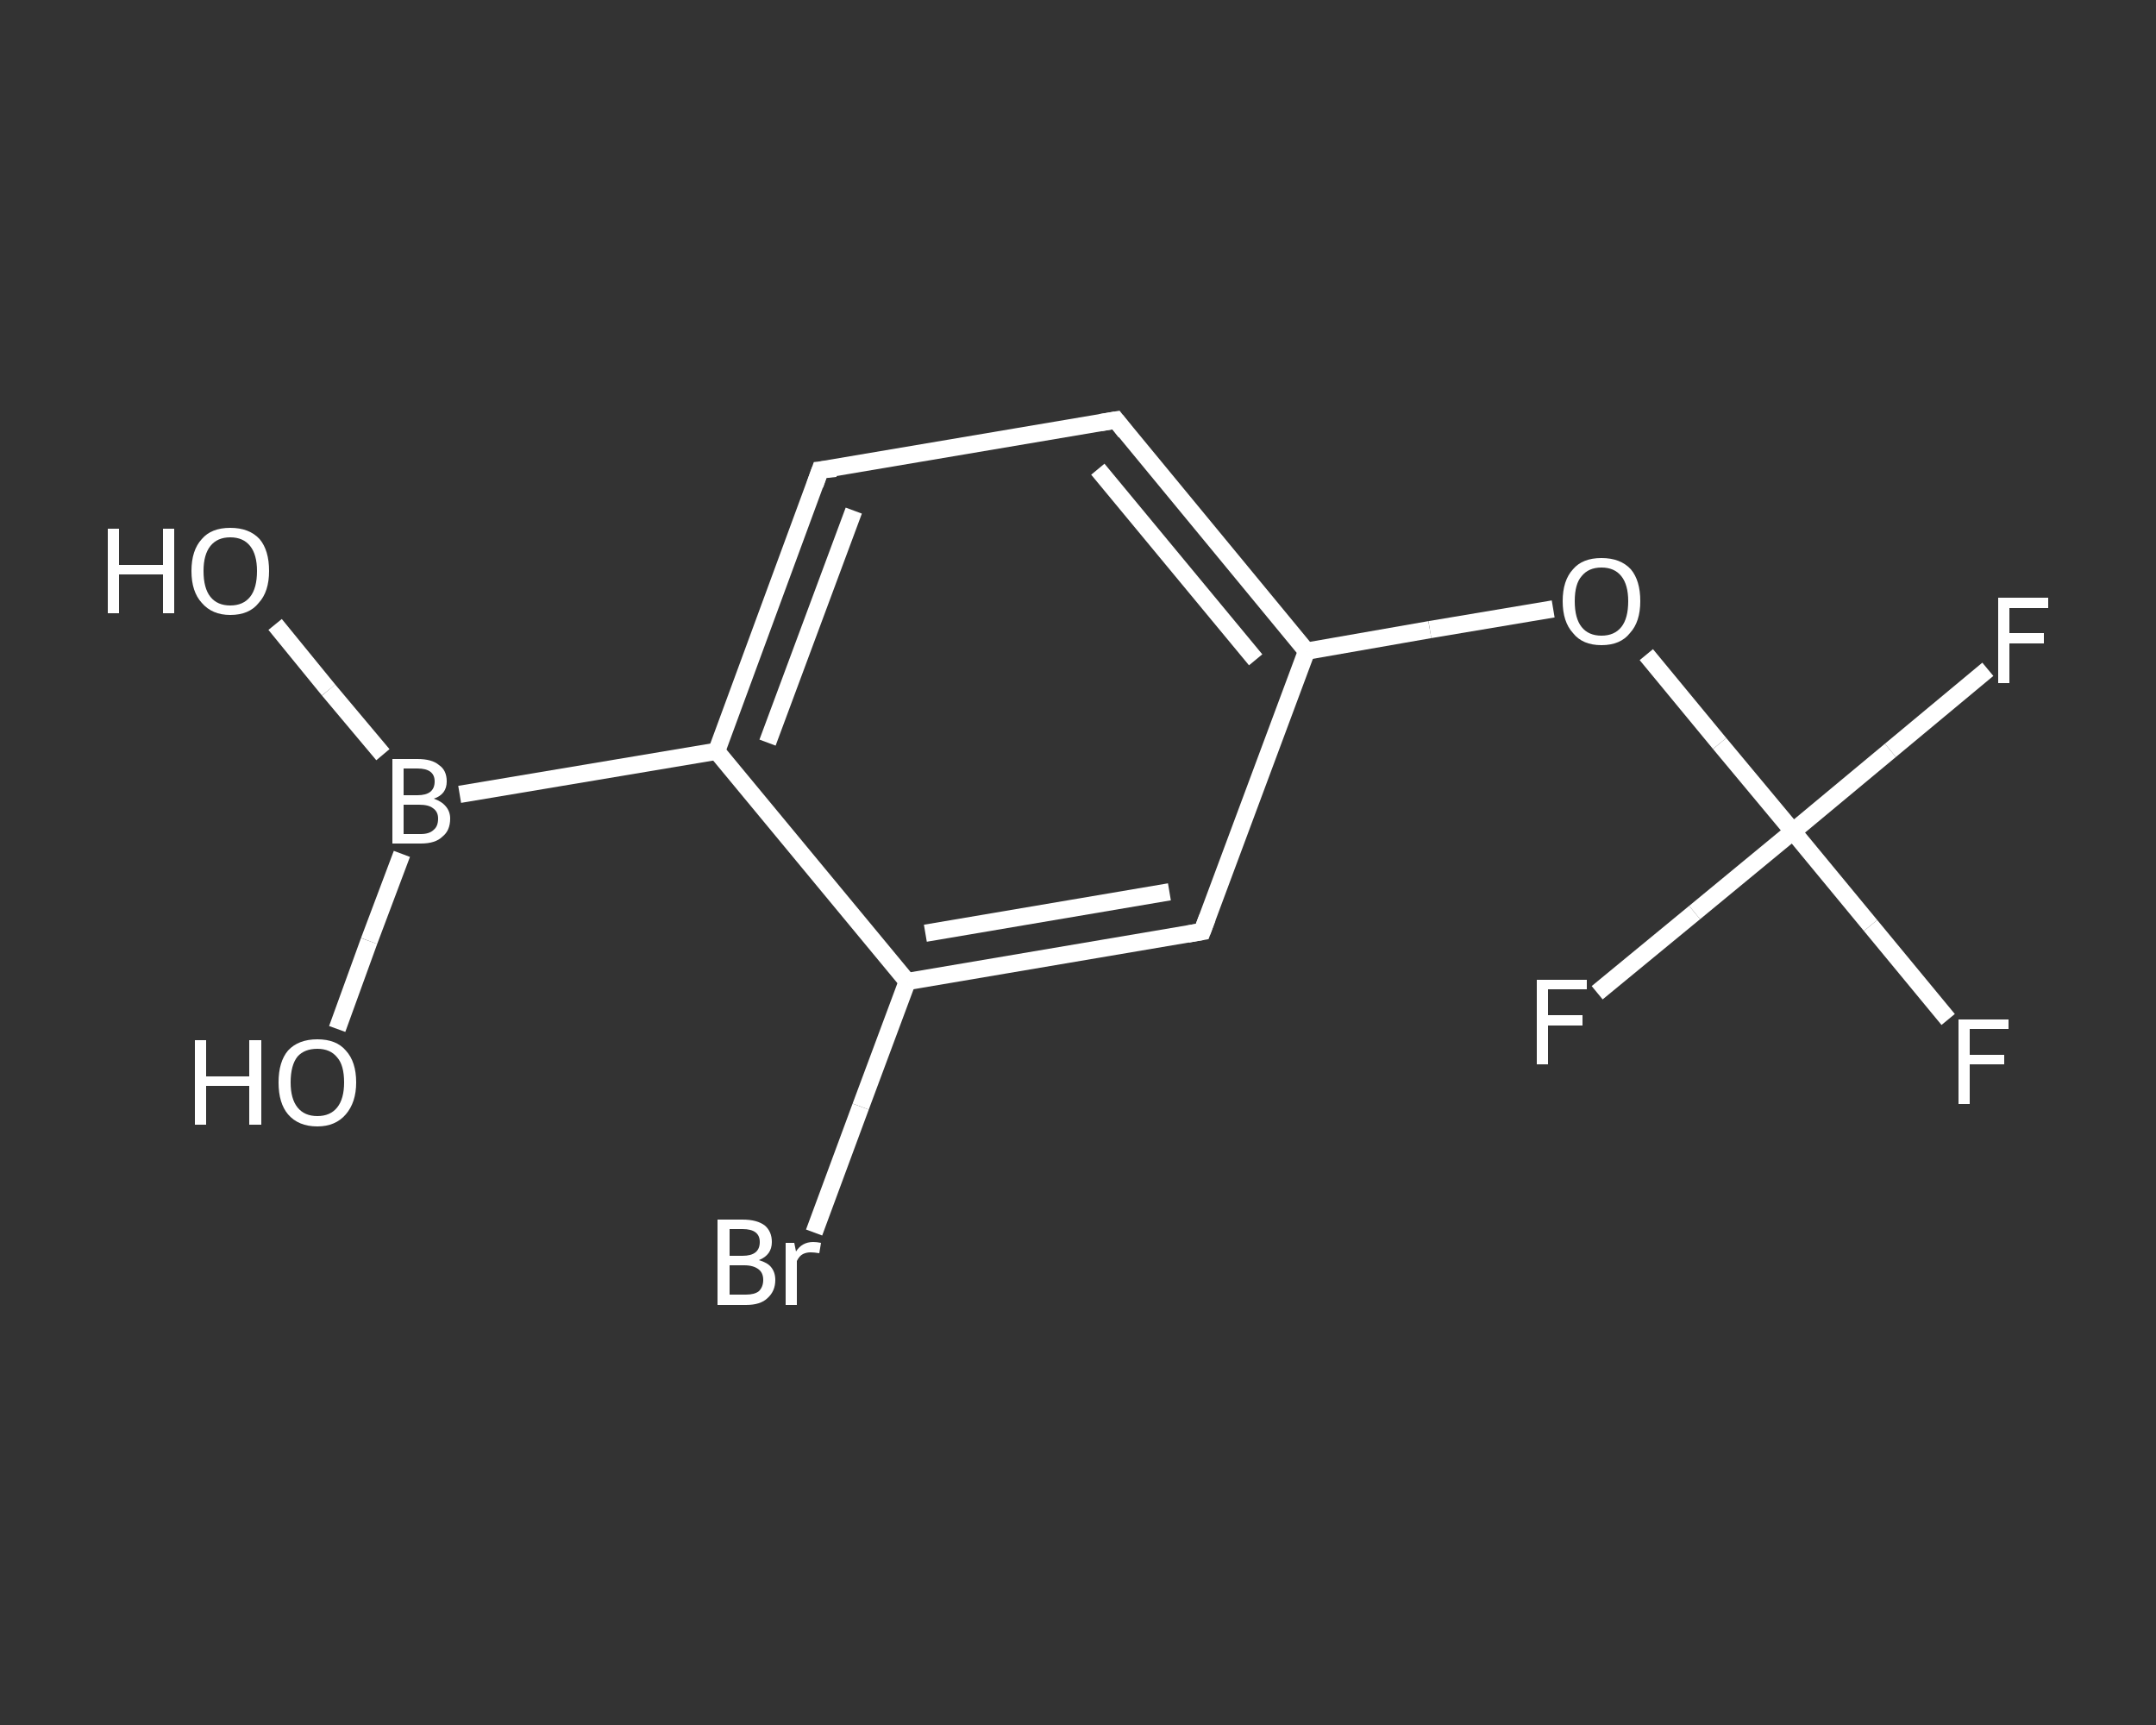 <?xml version='1.0' encoding='iso-8859-1'?>
<svg version='1.1' baseProfile='full'
              xmlns='http://www.w3.org/2000/svg'
                      xmlns:rdkit='http://www.rdkit.org/xml'
                      xmlns:xlink='http://www.w3.org/1999/xlink'
                  xml:space='preserve'
width='250px' height='200px' viewBox='0 0 250 200'>
<rect x="0" y="0" width="250" height="200" fill="#333333" stroke="none"/>
<!-- END OF HEADER -->
<rect style='opacity:1.0;fill:transparent;stroke:none' width='250.0' height='200.0' x='0.0' y='0.0'> </rect>
<path class='bond-0 atom-0 atom-1' d='M 31.9,72.4 L 38.1,80.0' style='fill:none;fill-rule:evenodd;stroke:#FFFFFF;stroke-width:2.0px;stroke-linecap:butt;stroke-linejoin:miter;stroke-opacity:1' />
<path class='bond-0 atom-0 atom-1' d='M 38.1,80.0 L 44.4,87.5' style='fill:none;fill-rule:evenodd;stroke:#FFFFFF;stroke-width:2.0px;stroke-linecap:butt;stroke-linejoin:miter;stroke-opacity:1' />
<path class='bond-1 atom-1 atom-2' d='M 46.6,99.0 L 42.8,109.1' style='fill:none;fill-rule:evenodd;stroke:#FFFFFF;stroke-width:2.0px;stroke-linecap:butt;stroke-linejoin:miter;stroke-opacity:1' />
<path class='bond-1 atom-1 atom-2' d='M 42.8,109.1 L 39.1,119.3' style='fill:none;fill-rule:evenodd;stroke:#FFFFFF;stroke-width:2.0px;stroke-linecap:butt;stroke-linejoin:miter;stroke-opacity:1' />
<path class='bond-2 atom-1 atom-3' d='M 53.3,92.1 L 83.1,87.1' style='fill:none;fill-rule:evenodd;stroke:#FFFFFF;stroke-width:2.0px;stroke-linecap:butt;stroke-linejoin:miter;stroke-opacity:1' />
<path class='bond-3 atom-3 atom-4' d='M 83.1,87.1 L 95.1,54.5' style='fill:none;fill-rule:evenodd;stroke:#FFFFFF;stroke-width:2.0px;stroke-linecap:butt;stroke-linejoin:miter;stroke-opacity:1' />
<path class='bond-3 atom-3 atom-4' d='M 89.0,86.1 L 99.0,59.2' style='fill:none;fill-rule:evenodd;stroke:#FFFFFF;stroke-width:2.0px;stroke-linecap:butt;stroke-linejoin:miter;stroke-opacity:1' />
<path class='bond-4 atom-4 atom-5' d='M 95.1,54.5 L 129.4,48.7' style='fill:none;fill-rule:evenodd;stroke:#FFFFFF;stroke-width:2.0px;stroke-linecap:butt;stroke-linejoin:miter;stroke-opacity:1' />
<path class='bond-5 atom-5 atom-6' d='M 129.4,48.7 L 151.5,75.5' style='fill:none;fill-rule:evenodd;stroke:#FFFFFF;stroke-width:2.0px;stroke-linecap:butt;stroke-linejoin:miter;stroke-opacity:1' />
<path class='bond-5 atom-5 atom-6' d='M 127.3,54.4 L 145.6,76.5' style='fill:none;fill-rule:evenodd;stroke:#FFFFFF;stroke-width:2.0px;stroke-linecap:butt;stroke-linejoin:miter;stroke-opacity:1' />
<path class='bond-6 atom-6 atom-7' d='M 151.5,75.5 L 165.8,73.0' style='fill:none;fill-rule:evenodd;stroke:#FFFFFF;stroke-width:2.0px;stroke-linecap:butt;stroke-linejoin:miter;stroke-opacity:1' />
<path class='bond-6 atom-6 atom-7' d='M 165.8,73.0 L 180.1,70.6' style='fill:none;fill-rule:evenodd;stroke:#FFFFFF;stroke-width:2.0px;stroke-linecap:butt;stroke-linejoin:miter;stroke-opacity:1' />
<path class='bond-7 atom-7 atom-8' d='M 190.9,75.9 L 199.4,86.2' style='fill:none;fill-rule:evenodd;stroke:#FFFFFF;stroke-width:2.0px;stroke-linecap:butt;stroke-linejoin:miter;stroke-opacity:1' />
<path class='bond-7 atom-7 atom-8' d='M 199.4,86.2 L 207.9,96.4' style='fill:none;fill-rule:evenodd;stroke:#FFFFFF;stroke-width:2.0px;stroke-linecap:butt;stroke-linejoin:miter;stroke-opacity:1' />
<path class='bond-8 atom-8 atom-9' d='M 207.9,96.4 L 216.9,107.3' style='fill:none;fill-rule:evenodd;stroke:#FFFFFF;stroke-width:2.0px;stroke-linecap:butt;stroke-linejoin:miter;stroke-opacity:1' />
<path class='bond-8 atom-8 atom-9' d='M 216.9,107.3 L 225.9,118.2' style='fill:none;fill-rule:evenodd;stroke:#FFFFFF;stroke-width:2.0px;stroke-linecap:butt;stroke-linejoin:miter;stroke-opacity:1' />
<path class='bond-9 atom-8 atom-10' d='M 207.9,96.4 L 219.2,87.0' style='fill:none;fill-rule:evenodd;stroke:#FFFFFF;stroke-width:2.0px;stroke-linecap:butt;stroke-linejoin:miter;stroke-opacity:1' />
<path class='bond-9 atom-8 atom-10' d='M 219.2,87.0 L 230.5,77.6' style='fill:none;fill-rule:evenodd;stroke:#FFFFFF;stroke-width:2.0px;stroke-linecap:butt;stroke-linejoin:miter;stroke-opacity:1' />
<path class='bond-10 atom-8 atom-11' d='M 207.9,96.4 L 196.5,105.8' style='fill:none;fill-rule:evenodd;stroke:#FFFFFF;stroke-width:2.0px;stroke-linecap:butt;stroke-linejoin:miter;stroke-opacity:1' />
<path class='bond-10 atom-8 atom-11' d='M 196.5,105.8 L 185.2,115.1' style='fill:none;fill-rule:evenodd;stroke:#FFFFFF;stroke-width:2.0px;stroke-linecap:butt;stroke-linejoin:miter;stroke-opacity:1' />
<path class='bond-11 atom-6 atom-12' d='M 151.5,75.5 L 139.4,108.0' style='fill:none;fill-rule:evenodd;stroke:#FFFFFF;stroke-width:2.0px;stroke-linecap:butt;stroke-linejoin:miter;stroke-opacity:1' />
<path class='bond-12 atom-12 atom-13' d='M 139.4,108.0 L 105.2,113.8' style='fill:none;fill-rule:evenodd;stroke:#FFFFFF;stroke-width:2.0px;stroke-linecap:butt;stroke-linejoin:miter;stroke-opacity:1' />
<path class='bond-12 atom-12 atom-13' d='M 135.6,103.4 L 107.3,108.2' style='fill:none;fill-rule:evenodd;stroke:#FFFFFF;stroke-width:2.0px;stroke-linecap:butt;stroke-linejoin:miter;stroke-opacity:1' />
<path class='bond-13 atom-13 atom-14' d='M 105.2,113.8 L 99.8,128.3' style='fill:none;fill-rule:evenodd;stroke:#FFFFFF;stroke-width:2.0px;stroke-linecap:butt;stroke-linejoin:miter;stroke-opacity:1' />
<path class='bond-13 atom-13 atom-14' d='M 99.8,128.3 L 94.4,142.9' style='fill:none;fill-rule:evenodd;stroke:#FFFFFF;stroke-width:2.0px;stroke-linecap:butt;stroke-linejoin:miter;stroke-opacity:1' />
<path class='bond-14 atom-13 atom-3' d='M 105.2,113.8 L 83.1,87.1' style='fill:none;fill-rule:evenodd;stroke:#FFFFFF;stroke-width:2.0px;stroke-linecap:butt;stroke-linejoin:miter;stroke-opacity:1' />
<path d='M 94.5,56.2 L 95.1,54.5 L 96.9,54.3' style='fill:none;stroke:#FFFFFF;stroke-width:2.0px;stroke-linecap:butt;stroke-linejoin:miter;stroke-opacity:1;' />
<path d='M 127.6,49.0 L 129.4,48.7 L 130.5,50.1' style='fill:none;stroke:#FFFFFF;stroke-width:2.0px;stroke-linecap:butt;stroke-linejoin:miter;stroke-opacity:1;' />
<path d='M 140.0,106.4 L 139.4,108.0 L 137.7,108.3' style='fill:none;stroke:#FFFFFF;stroke-width:2.0px;stroke-linecap:butt;stroke-linejoin:miter;stroke-opacity:1;' />
<path class='atom-0' d='M 12.5 61.3
L 13.8 61.3
L 13.8 65.5
L 18.9 65.5
L 18.9 61.3
L 20.2 61.3
L 20.2 71.1
L 18.9 71.1
L 18.9 66.6
L 13.8 66.6
L 13.8 71.1
L 12.5 71.1
L 12.5 61.3
' fill='#FFFFFF'/>
<path class='atom-0' d='M 22.2 66.2
Q 22.2 63.8, 23.4 62.5
Q 24.5 61.2, 26.7 61.2
Q 28.9 61.2, 30.1 62.5
Q 31.2 63.8, 31.2 66.2
Q 31.2 68.6, 30.0 69.9
Q 28.9 71.3, 26.7 71.3
Q 24.6 71.3, 23.4 69.9
Q 22.2 68.6, 22.2 66.2
M 26.7 70.2
Q 28.2 70.2, 29.0 69.2
Q 29.8 68.2, 29.8 66.2
Q 29.8 64.3, 29.0 63.3
Q 28.2 62.3, 26.7 62.3
Q 25.2 62.3, 24.4 63.3
Q 23.6 64.3, 23.6 66.2
Q 23.6 68.2, 24.4 69.2
Q 25.2 70.2, 26.7 70.2
' fill='#FFFFFF'/>
<path class='atom-1' d='M 50.3 92.6
Q 51.2 92.9, 51.7 93.5
Q 52.2 94.1, 52.2 94.9
Q 52.2 96.3, 51.3 97.0
Q 50.5 97.8, 48.8 97.8
L 45.5 97.8
L 45.5 88.0
L 48.4 88.0
Q 50.1 88.0, 50.9 88.7
Q 51.8 89.3, 51.8 90.6
Q 51.8 92.1, 50.3 92.6
M 46.8 89.1
L 46.8 92.2
L 48.4 92.2
Q 49.4 92.2, 49.9 91.8
Q 50.4 91.4, 50.4 90.6
Q 50.4 89.1, 48.4 89.1
L 46.8 89.1
M 48.8 96.7
Q 49.8 96.7, 50.3 96.2
Q 50.8 95.8, 50.8 94.9
Q 50.8 94.1, 50.2 93.7
Q 49.7 93.3, 48.6 93.3
L 46.8 93.3
L 46.8 96.7
L 48.8 96.7
' fill='#FFFFFF'/>
<path class='atom-2' d='M 22.6 120.6
L 23.9 120.6
L 23.9 124.8
L 28.9 124.8
L 28.9 120.6
L 30.3 120.6
L 30.3 130.4
L 28.9 130.4
L 28.9 125.9
L 23.9 125.9
L 23.9 130.4
L 22.6 130.4
L 22.6 120.6
' fill='#FFFFFF'/>
<path class='atom-2' d='M 32.3 125.5
Q 32.3 123.1, 33.4 121.8
Q 34.6 120.5, 36.8 120.5
Q 39.0 120.5, 40.1 121.8
Q 41.3 123.1, 41.3 125.5
Q 41.3 127.8, 40.1 129.2
Q 38.9 130.6, 36.8 130.6
Q 34.6 130.6, 33.4 129.2
Q 32.3 127.9, 32.3 125.5
M 36.8 129.4
Q 38.3 129.4, 39.1 128.4
Q 39.9 127.4, 39.9 125.5
Q 39.9 123.5, 39.1 122.6
Q 38.3 121.6, 36.8 121.6
Q 35.3 121.6, 34.5 122.5
Q 33.7 123.5, 33.7 125.5
Q 33.7 127.4, 34.5 128.4
Q 35.3 129.4, 36.8 129.4
' fill='#FFFFFF'/>
<path class='atom-7' d='M 181.2 69.7
Q 181.2 67.3, 182.4 66.0
Q 183.5 64.7, 185.7 64.7
Q 187.9 64.7, 189.1 66.0
Q 190.2 67.3, 190.2 69.7
Q 190.2 72.1, 189.0 73.4
Q 187.9 74.8, 185.7 74.8
Q 183.5 74.8, 182.4 73.4
Q 181.2 72.1, 181.2 69.7
M 185.7 73.7
Q 187.2 73.7, 188.0 72.7
Q 188.8 71.7, 188.8 69.7
Q 188.8 67.8, 188.0 66.8
Q 187.2 65.8, 185.7 65.8
Q 184.2 65.8, 183.4 66.8
Q 182.6 67.7, 182.6 69.7
Q 182.6 71.7, 183.4 72.7
Q 184.2 73.7, 185.7 73.7
' fill='#FFFFFF'/>
<path class='atom-9' d='M 227.1 118.2
L 232.9 118.2
L 232.9 119.3
L 228.4 119.3
L 228.4 122.3
L 232.4 122.3
L 232.4 123.4
L 228.4 123.4
L 228.4 128.0
L 227.1 128.0
L 227.1 118.2
' fill='#FFFFFF'/>
<path class='atom-10' d='M 231.7 69.3
L 237.5 69.3
L 237.5 70.5
L 233.0 70.5
L 233.0 73.4
L 237.0 73.4
L 237.0 74.6
L 233.0 74.6
L 233.0 79.2
L 231.7 79.2
L 231.7 69.3
' fill='#FFFFFF'/>
<path class='atom-11' d='M 178.2 113.6
L 184.0 113.6
L 184.0 114.7
L 179.5 114.7
L 179.5 117.7
L 183.5 117.7
L 183.5 118.9
L 179.5 118.9
L 179.5 123.4
L 178.2 123.4
L 178.2 113.6
' fill='#FFFFFF'/>
<path class='atom-14' d='M 88.0 146.1
Q 89.0 146.4, 89.4 146.9
Q 89.9 147.5, 89.9 148.4
Q 89.9 149.7, 89.0 150.5
Q 88.2 151.3, 86.5 151.3
L 83.2 151.3
L 83.2 141.4
L 86.1 141.4
Q 87.8 141.4, 88.7 142.1
Q 89.5 142.8, 89.5 144.0
Q 89.5 145.5, 88.0 146.1
M 84.6 142.5
L 84.6 145.6
L 86.1 145.6
Q 87.1 145.6, 87.6 145.2
Q 88.1 144.8, 88.1 144.0
Q 88.1 142.5, 86.1 142.5
L 84.6 142.5
M 86.5 150.1
Q 87.5 150.1, 88.0 149.7
Q 88.5 149.2, 88.5 148.4
Q 88.5 147.6, 88.0 147.2
Q 87.4 146.7, 86.3 146.7
L 84.6 146.7
L 84.6 150.1
L 86.5 150.1
' fill='#FFFFFF'/>
<path class='atom-14' d='M 92.1 144.1
L 92.3 145.1
Q 93.0 144.0, 94.3 144.0
Q 94.7 144.0, 95.2 144.1
L 95.0 145.3
Q 94.4 145.2, 94.0 145.2
Q 93.5 145.2, 93.1 145.4
Q 92.7 145.6, 92.4 146.2
L 92.4 151.3
L 91.1 151.3
L 91.1 144.1
L 92.1 144.1
' fill='#FFFFFF'/>
</svg>
